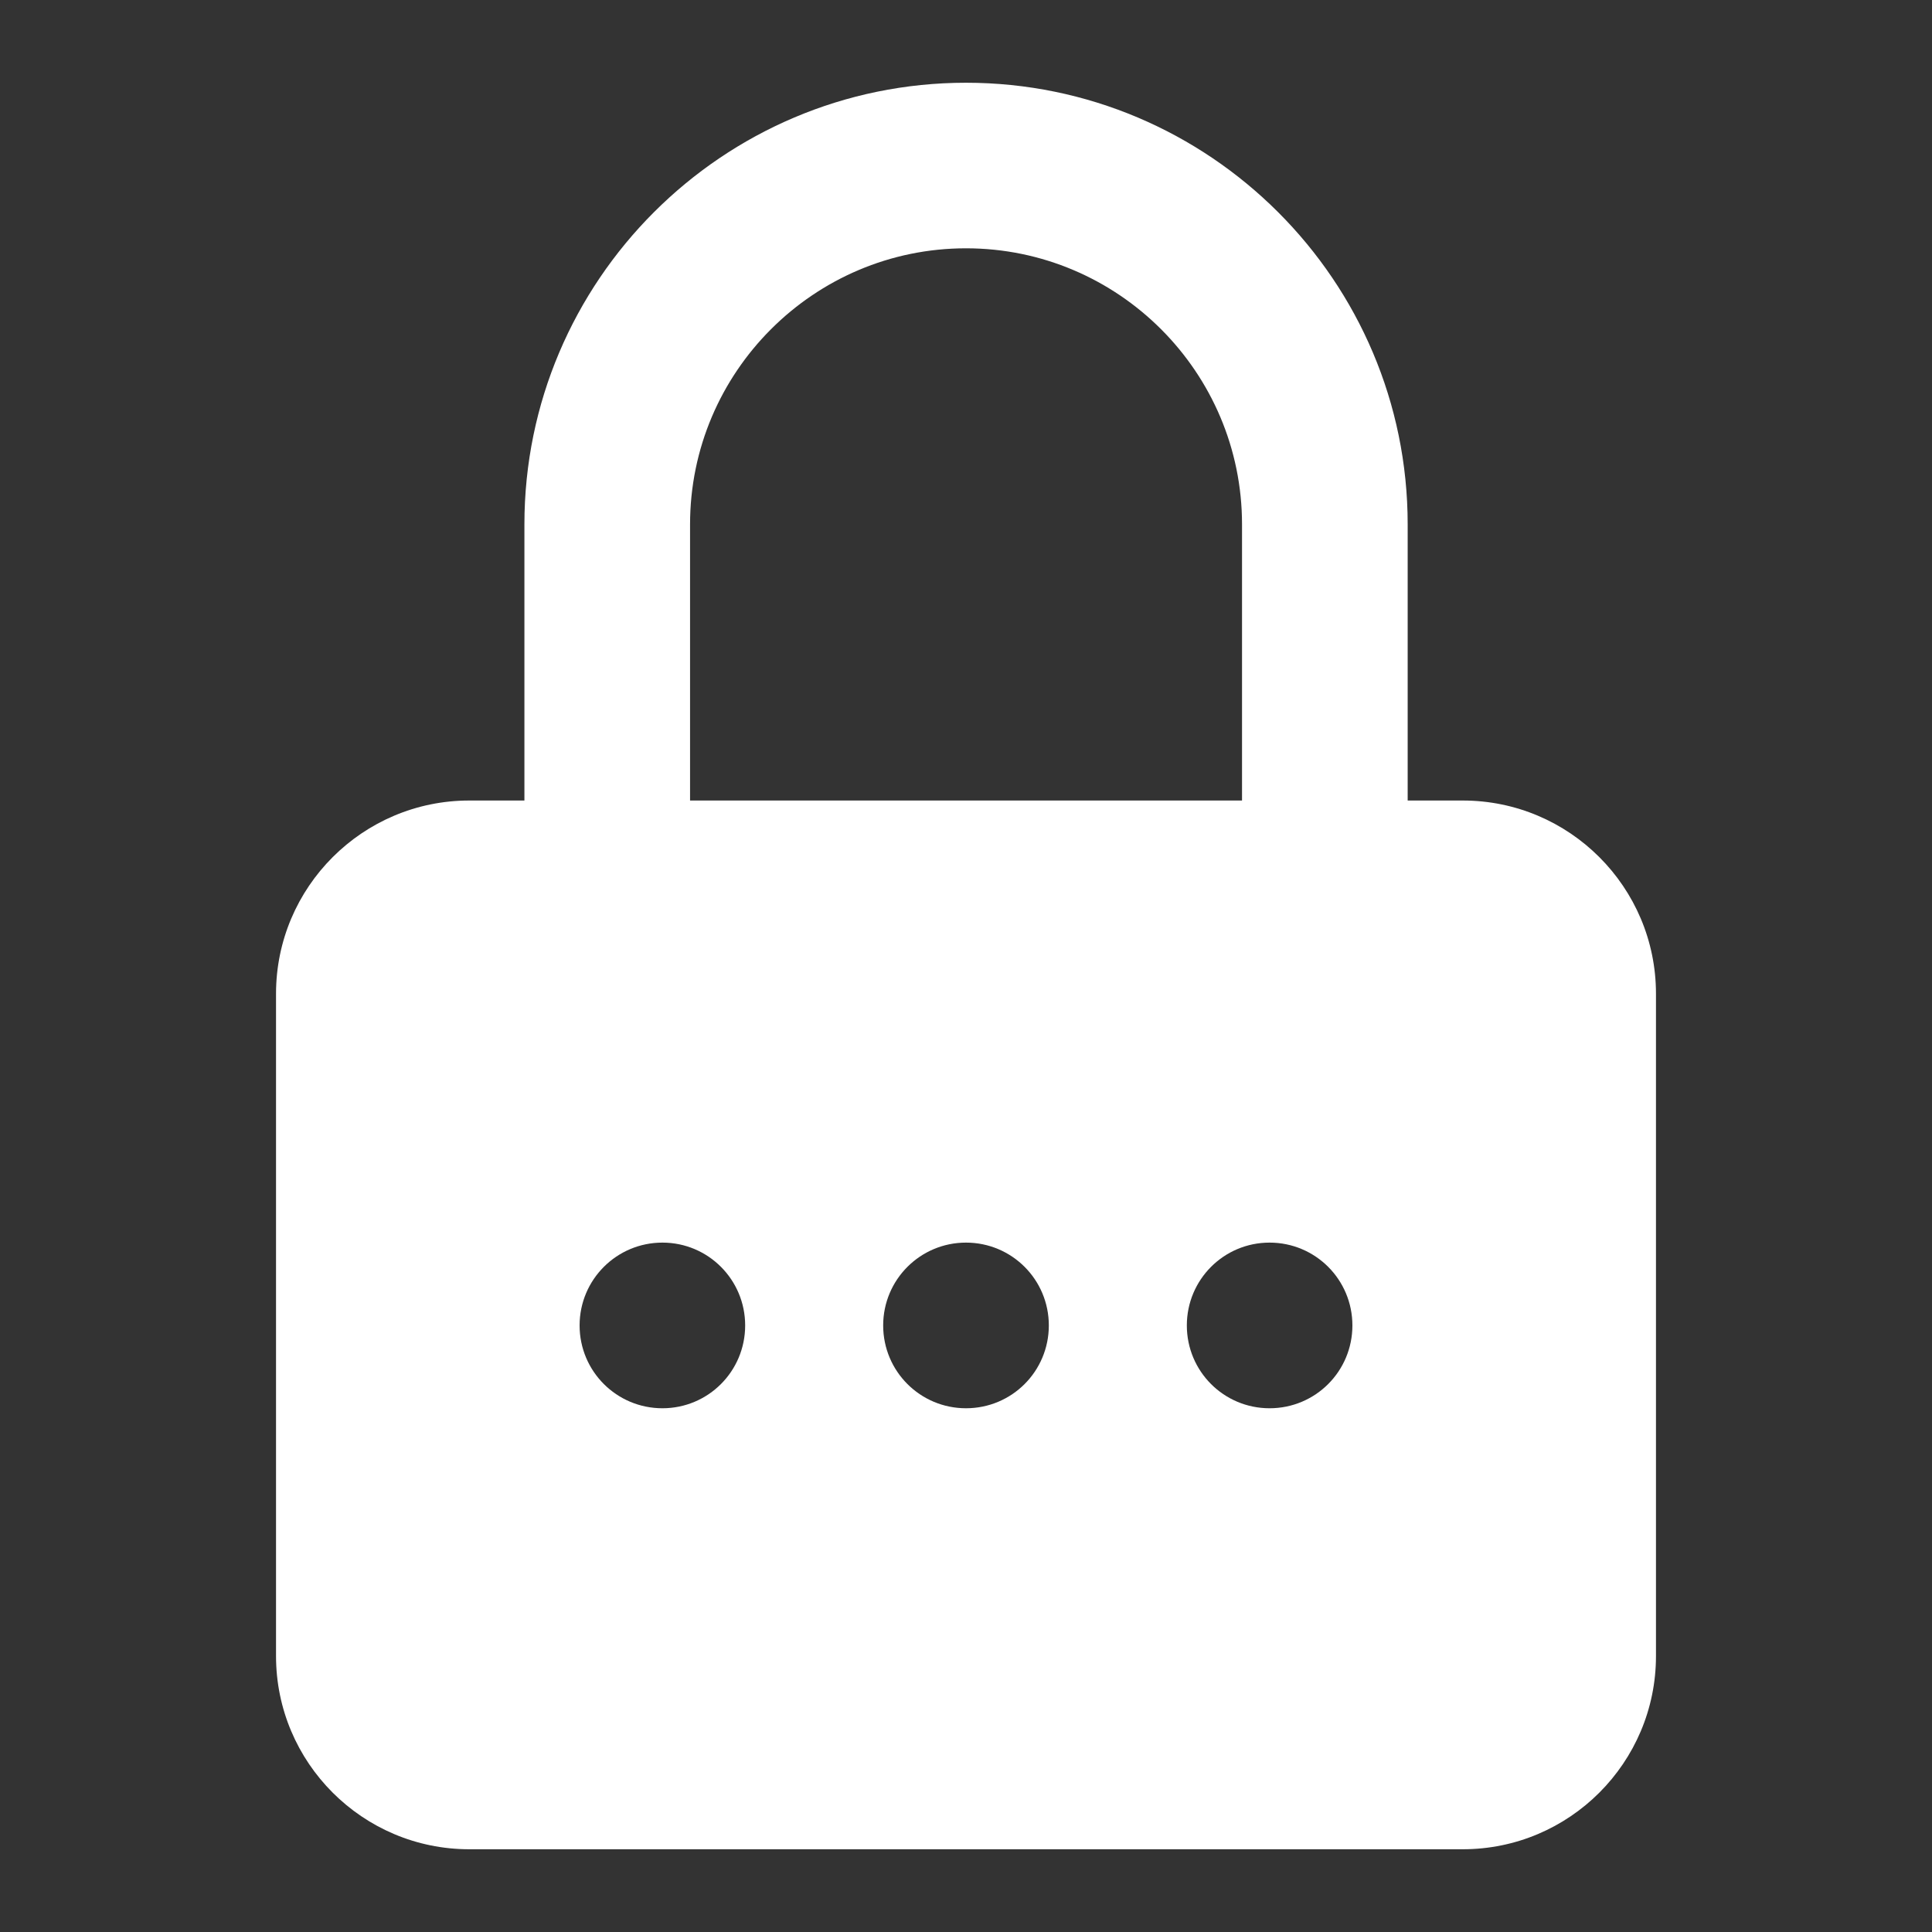 <svg width="23" height="23" viewBox="0 0 23 23" fill="none" xmlns="http://www.w3.org/2000/svg">
<rect x="0" y="0" width="23" height="23" fill="#333333" stroke="none"/>
<path d="M11.5 0.985C14.399 0.985 16.758 3.343 16.758 6.242V9.53H17.414C18.683 9.53 19.714 10.561 19.714 11.83V19.715C19.714 20.984 18.683 22.015 17.414 22.015H5.586C4.318 22.015 3.286 20.984 3.286 19.715V11.83C3.286 10.561 4.318 9.53 5.586 9.53H6.243V6.242C6.243 3.343 8.602 0.985 11.5 0.985ZM14.786 6.242C14.786 4.43 13.312 2.956 11.5 2.956C9.689 2.956 8.215 4.43 8.215 6.242V9.53H14.786V6.242ZM15.114 16.765C15.66 16.765 16.1 16.325 16.1 15.779C16.1 15.234 15.66 14.793 15.114 14.793C14.569 14.793 14.129 15.234 14.129 15.779C14.129 16.325 14.569 16.765 15.114 16.765ZM11.5 16.765C12.046 16.765 12.486 16.325 12.486 15.779C12.486 15.234 12.046 14.793 11.5 14.793C10.955 14.793 10.514 15.234 10.514 15.779C10.514 16.325 10.955 16.765 11.5 16.765ZM7.886 16.765C8.431 16.765 8.871 16.325 8.871 15.779C8.871 15.234 8.431 14.793 7.886 14.793C7.341 14.793 6.9 15.234 6.9 15.779C6.9 16.325 7.341 16.765 7.886 16.765Z" fill="white"/>
</svg>
